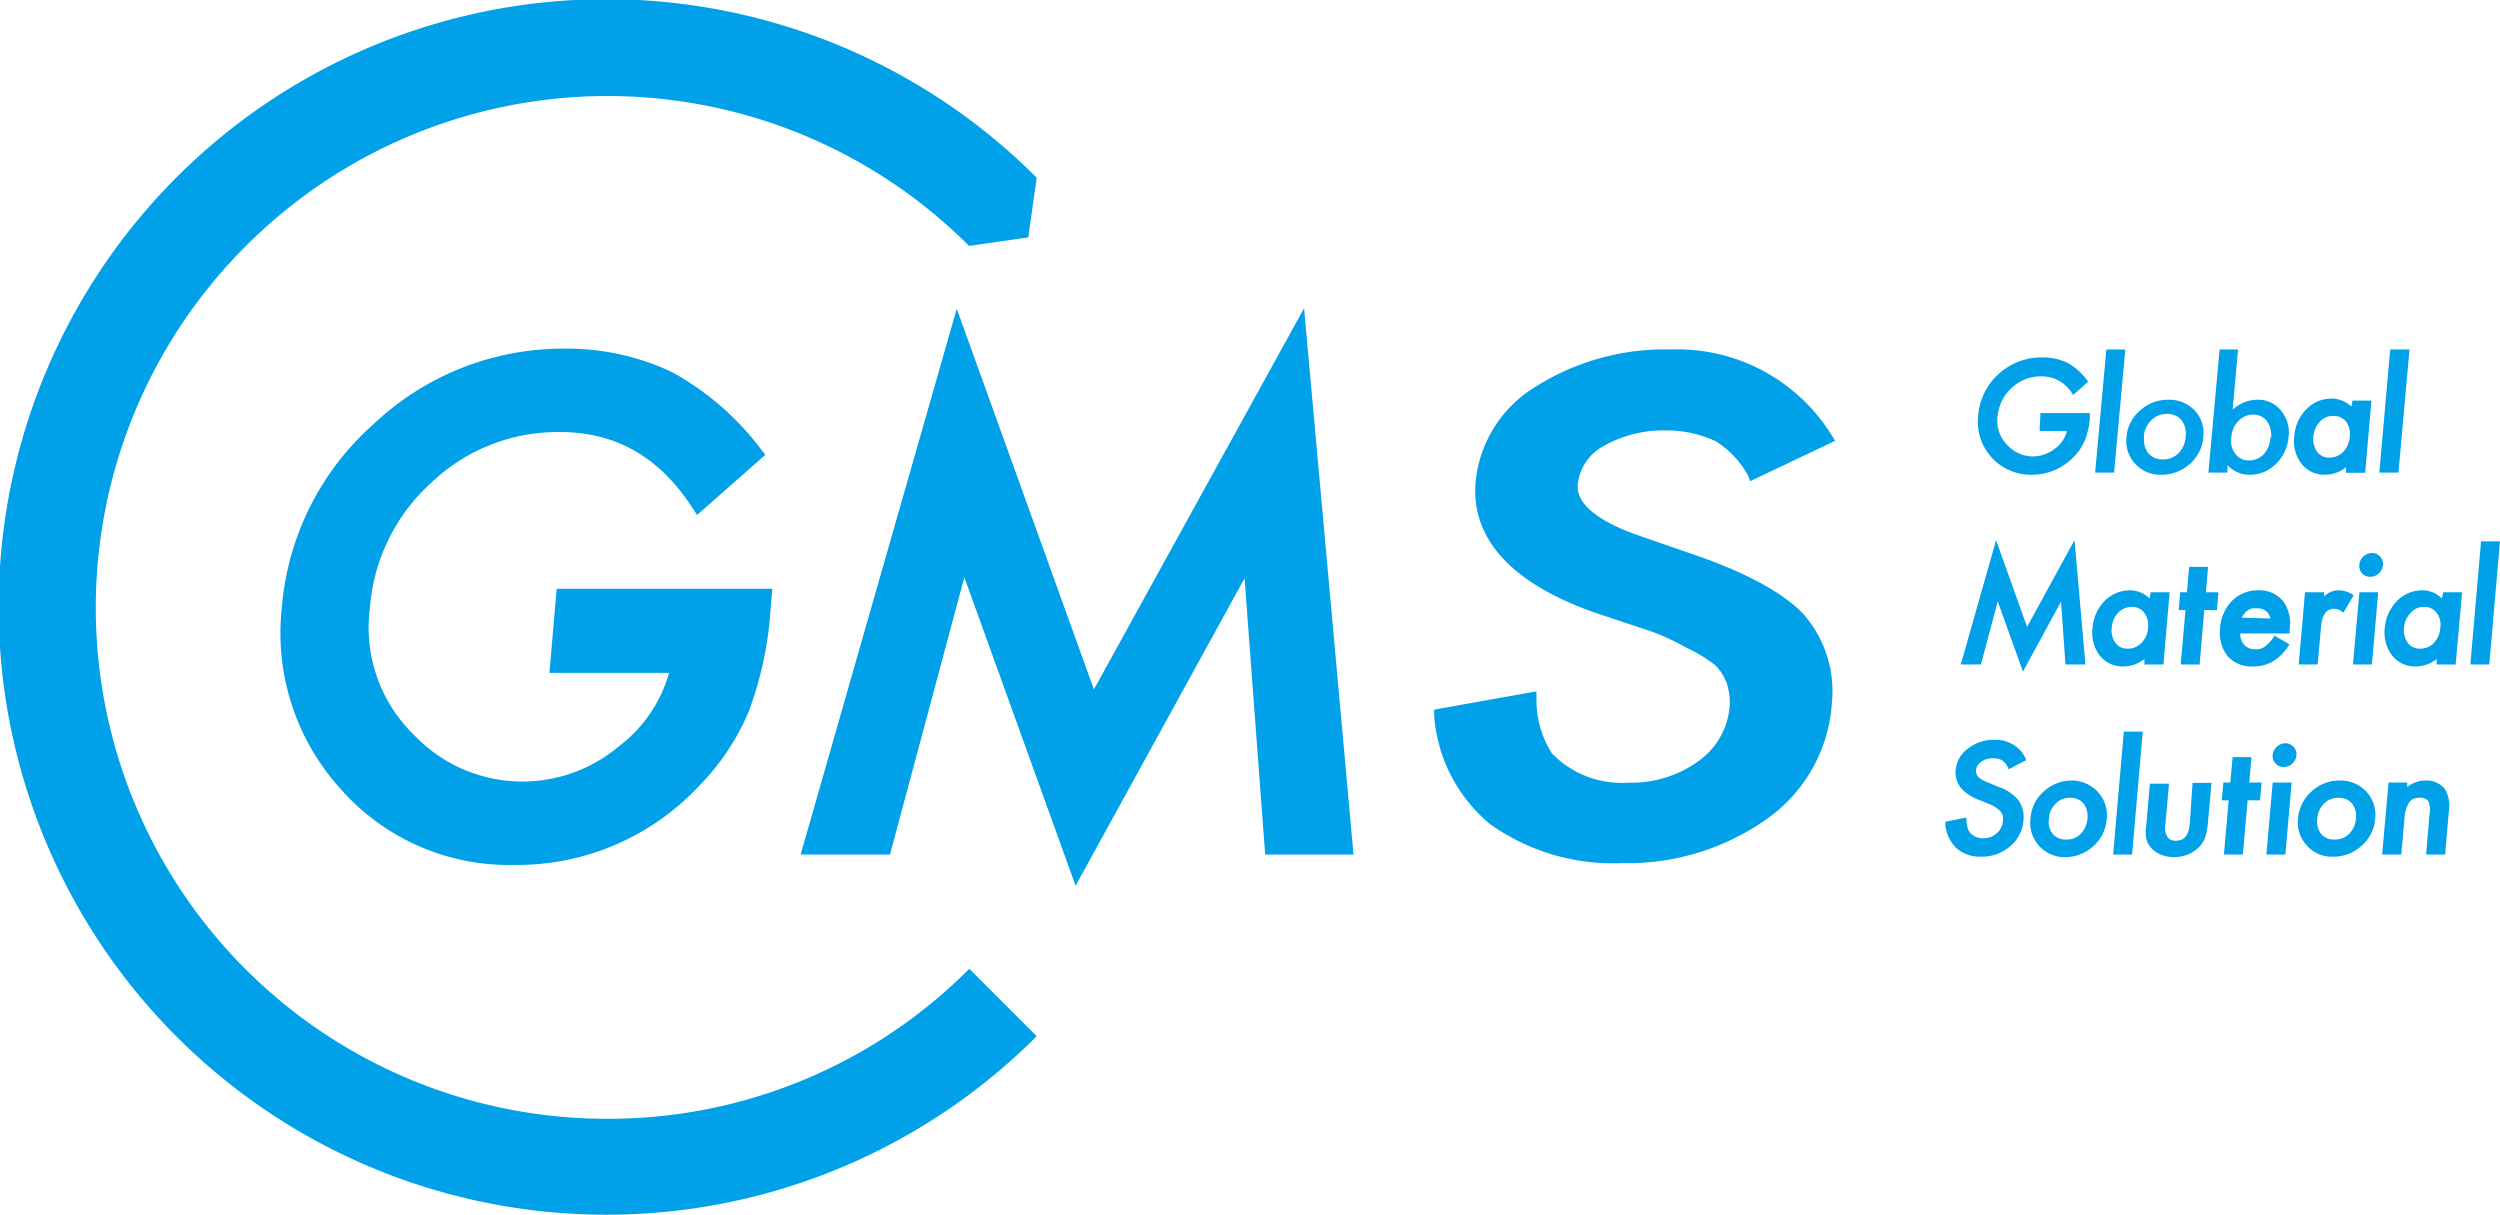 <svg xmlns="http://www.w3.org/2000/svg" viewBox="0 0 151.66 73.7"><defs><style>.cls-1{fill:#00a1e9;}</style></defs><g id="レイヤー_2" data-name="レイヤー 2"><g id="Locked_GMS"><path class="cls-1" d="M36.85,67.87A31,31,0,0,1,14.92,14.92a31,31,0,0,1,43.87,0h0l3.59-.52.51-3.62h0a36.87,36.87,0,1,0,0,52.08l-4.09-4.09A30.86,30.86,0,0,1,36.85,67.87Z"/><path class="cls-1" d="M33.33,40.82h7.26a8.49,8.49,0,0,1-3.09,4.49,9.07,9.07,0,0,1-12.37-.71,9.08,9.08,0,0,1-2.69-7.71,11.37,11.37,0,0,1,3.72-7.6A11.1,11.1,0,0,1,34,26.21c3.33,0,6,1.5,8,4.59l.29.44,4.14-3.65-.27-.34a17,17,0,0,0-5.38-4.67,14.87,14.87,0,0,0-6.52-1.43,16.73,16.73,0,0,0-11.59,4.57,16.66,16.66,0,0,0-5.57,11.11,14.07,14.07,0,0,0,3.58,11.05,13.61,13.61,0,0,0,10.52,4.59,15.09,15.09,0,0,0,11.15-4.73,14.53,14.53,0,0,0,3.06-4.55,21.67,21.67,0,0,0,1.32-6l.12-1.47H33.77Z"/><polygon class="cls-1" points="66.36 41.82 58.04 18.73 48.57 51.84 53.99 51.84 58.5 35.02 65.25 53.73 75.5 35.08 76.75 51.84 82.11 51.84 79.11 18.7 66.36 41.82"/><path class="cls-1" d="M102.83,33.67l-3.44-1.19c-2.3-.81-3.77-1.84-3.68-3.07a3,3,0,0,1,1.48-2.3,7.38,7.38,0,0,1,3.88-1,7.06,7.06,0,0,1,3,.65,5.64,5.64,0,0,1,2,2.14l.1.29,5.16-2.45-.23-.36a11,11,0,0,0-9.72-5.18,14.69,14.69,0,0,0-8.29,2.3,7.6,7.6,0,0,0-3.58,5.8c-.25,3.44,2.24,6.07,7.11,7.82l3.54,1.18a14.27,14.27,0,0,1,2.16,1,8.7,8.7,0,0,1,1.73,1.05,3,3,0,0,1,.72,1.16,3.62,3.62,0,0,1,.15,1.42,4.51,4.51,0,0,1-1.88,3.24,6.93,6.93,0,0,1-4.22,1.31,5.92,5.92,0,0,1-4.67-1.77,6,6,0,0,1-.94-3.34l0-.43L87,43.05l0,.35A9.45,9.45,0,0,0,90.4,50a12.86,12.86,0,0,0,8,2.36,14.61,14.61,0,0,0,8.87-2.74,9.34,9.34,0,0,0,3.86-7,7.06,7.06,0,0,0-1.73-5.37C108.11,35.88,105.68,34.65,102.83,33.67Z"/><path class="cls-1" d="M128.93,21.2l-.68,7.47H127.1l.68-7.47Z"/><path class="cls-1" d="M129,26.49a2.35,2.35,0,0,1,.83-1.59,2.47,2.47,0,0,1,1.71-.65,2.14,2.14,0,0,1,1.6.65,2,2,0,0,1,.52,1.62,2.41,2.41,0,0,1-.82,1.63,2.57,2.57,0,0,1-1.73.65A2.06,2.06,0,0,1,129,26.49Zm1.07,0a1.38,1.38,0,0,0,.25,1,1.11,1.11,0,0,0,.89.38,1.3,1.3,0,0,0,.95-.38,1.51,1.51,0,0,0,.43-1,1.36,1.36,0,0,0-.25-1,1.11,1.11,0,0,0-.89-.38,1.29,1.29,0,0,0-.94.38A1.56,1.56,0,0,0,130.05,26.51Z"/><path class="cls-1" d="M135.77,21.2l-.33,3.66a2.18,2.18,0,0,1,1.48-.61,1.78,1.78,0,0,1,1.45.65,2.06,2.06,0,0,1,.46,1.61,2.51,2.51,0,0,1-.77,1.64,2.2,2.2,0,0,1-1.59.65,1.78,1.78,0,0,1-1.34-.58l0,.45h-1.16l.68-7.47Zm2,5.35a1.43,1.43,0,0,0-.25-1,1,1,0,0,0-.81-.4,1.23,1.23,0,0,0-.92.39,1.56,1.56,0,0,0-.43,1,1.29,1.29,0,0,0,.25,1,1,1,0,0,0,.84.39,1.2,1.2,0,0,0,.89-.39A1.58,1.58,0,0,0,137.73,26.55Z"/><path class="cls-1" d="M146.17,21.2l-.67,7.47h-1.16L145,21.2Z"/><path class="cls-1" d="M123.73,26.15h1.66a1.89,1.89,0,0,1-.71,1.05,2.2,2.2,0,0,1-1.35.49,2.14,2.14,0,0,1-1.52-.65,2.09,2.09,0,0,1-.63-1.77,2.64,2.64,0,0,1,.86-1.74,2.57,2.57,0,0,1,1.81-.7,2.16,2.16,0,0,1,1.86,1.05l.06.08.91-.81-.05-.06A3.74,3.74,0,0,0,125.4,22a3.53,3.53,0,0,0-1.49-.32,3.88,3.88,0,0,0-2.66,1A3.82,3.82,0,0,0,120,25.26a3.21,3.21,0,0,0,3.23,3.54,3.51,3.51,0,0,0,2.56-1.07,3.24,3.24,0,0,0,.68-1,4.78,4.78,0,0,0,.31-1.35l0-.32h-3Z"/><path class="cls-1" d="M142.64,24.67a1.7,1.7,0,0,0-1.2-.49,2.11,2.11,0,0,0-1.54.66,2.56,2.56,0,0,0-.72,1.63,2.29,2.29,0,0,0,.44,1.67,1.79,1.79,0,0,0,1.46.66,2,2,0,0,0,1.24-.46l0,.34h1.16l.38-4.38h-1.15Zm-.49,2.74a1.15,1.15,0,0,1-.84.35.88.88,0,0,1-.75-.36,1.34,1.34,0,0,1-.22-.92,1.51,1.51,0,0,1,.39-.9,1.09,1.09,0,0,1,.81-.35,1,1,0,0,1,.78.34,1.31,1.31,0,0,1,.23.92A1.52,1.52,0,0,1,142.15,27.41Z"/><polygon class="cls-1" points="122.97 38.03 121.09 32.77 118.95 40.31 120.17 40.31 121.19 36.48 122.72 40.74 125.03 36.5 125.3 40.31 126.51 40.31 125.85 32.76 122.97 38.03"/><path class="cls-1" d="M130.4,36.31a1.67,1.67,0,0,0-1.19-.5,2.15,2.15,0,0,0-1.55.66,2.61,2.61,0,0,0-.72,1.63,2.29,2.29,0,0,0,.44,1.67,1.79,1.79,0,0,0,1.46.66,2.11,2.11,0,0,0,1.25-.45l0,.33h1.15l.38-4.38h-1.15ZM129.91,39a1.11,1.11,0,0,1-.84.35.86.86,0,0,1-.74-.35,1.28,1.28,0,0,1-.22-.93,1.45,1.45,0,0,1,.38-.89,1.09,1.09,0,0,1,.82-.36.91.91,0,0,1,.77.35,1.27,1.27,0,0,1,.23.91A1.42,1.42,0,0,1,129.91,39Z"/><polygon class="cls-1" points="133.95 34.39 132.8 34.39 132.67 35.93 132.26 35.93 132.17 37.01 132.58 37.01 132.29 40.31 133.44 40.31 133.72 37.01 134.49 37.01 134.58 35.93 133.82 35.93 133.95 34.39"/><path class="cls-1" d="M137,35.81a2.22,2.22,0,0,0-1.6.64,2.6,2.6,0,0,0-.72,1.67,2.3,2.3,0,0,0,.45,1.68,1.94,1.94,0,0,0,1.54.63,2.59,2.59,0,0,0,.63-.07,2.2,2.2,0,0,0,.57-.23,2.89,2.89,0,0,0,.51-.39,3.94,3.94,0,0,0,.46-.57l.05-.08-.93-.54,0,.06a2.53,2.53,0,0,1-.57.62.94.94,0,0,1-.57.16.9.9,0,0,1-.68-.27,1.06,1.06,0,0,1-.24-.69h3l0-.3a2.24,2.24,0,0,0-.42-1.69A1.85,1.85,0,0,0,137,35.81Zm-1,1.66a.72.72,0,0,1,.11-.19,1,1,0,0,1,.22-.23,1,1,0,0,1,.28-.14,1,1,0,0,1,.3,0,.75.75,0,0,1,.82.61Z"/><path class="cls-1" d="M142.73,36.08a1.56,1.56,0,0,0-.83-.27,1.25,1.25,0,0,0-.56.12,2.15,2.15,0,0,0-.36.25l0-.25h-1.15l-.38,4.38h1.15l.2-2.26c.06-.76.33-1.12.81-1.12a.75.75,0,0,1,.47.18l.08.06.62-1.05Z"/><polygon class="cls-1" points="142.74 40.31 143.89 40.31 144.27 35.93 143.13 35.93 142.74 40.31"/><path class="cls-1" d="M143.9,33.55a.76.76,0,0,0-.53.21.72.72,0,0,0-.24.5.64.64,0,0,0,.16.52.66.66,0,0,0,.5.21.72.72,0,0,0,.52-.21.75.75,0,0,0,.25-.5.63.63,0,0,0-.17-.51A.61.61,0,0,0,143.9,33.55Z"/><path class="cls-1" d="M148.14,36.31a1.67,1.67,0,0,0-1.2-.5,2.14,2.14,0,0,0-1.54.66,2.62,2.62,0,0,0-.73,1.63,2.29,2.29,0,0,0,.45,1.67,1.77,1.77,0,0,0,1.45.66,2.06,2.06,0,0,0,1.25-.45l0,.33h1.15l.39-4.38h-1.15ZM147.65,39a1.12,1.12,0,0,1-.85.35.85.85,0,0,1-.73-.35,1.28,1.28,0,0,1-.23-.93,1.41,1.41,0,0,1,.4-.89,1,1,0,0,1,.8-.36.9.9,0,0,1,.77.35,1.19,1.19,0,0,1,.23.91A1.46,1.46,0,0,1,147.65,39Z"/><polygon class="cls-1" points="149.87 40.22 149.86 40.31 151.01 40.31 151.65 32.94 151.66 32.84 150.51 32.84 149.87 40.22"/><path class="cls-1" d="M120.92,46a1.07,1.07,0,0,1,.53.12,1.22,1.22,0,0,1,.39.49l0,.07,1.06-.56,0-.08a2,2,0,0,0-1.9-1.16,2.52,2.52,0,0,0-1.6.52,1.79,1.79,0,0,0-.76,1.32c-.07.78.38,1.38,1.35,1.78l.67.27a2.73,2.73,0,0,1,.42.22,1.25,1.25,0,0,1,.27.23.81.81,0,0,1,.15.27,1.17,1.17,0,0,1,0,.33,1.07,1.07,0,0,1-.38.74,1.17,1.17,0,0,1-.8.29,1,1,0,0,1-.85-.39,1.57,1.57,0,0,1-.18-.77v-.1l-1.28.26v.08a2.24,2.24,0,0,0,.65,1.5,2.15,2.15,0,0,0,1.53.54,2.6,2.6,0,0,0,1.75-.63,2.25,2.25,0,0,0,.81-1.58,1.74,1.74,0,0,0-.31-1.22,2.71,2.71,0,0,0-1.24-.82l-.67-.28c-.47-.18-.68-.41-.66-.7a.71.71,0,0,1,.31-.52A1.16,1.16,0,0,1,120.92,46Z"/><path class="cls-1" d="M125.66,47.35A2.46,2.46,0,0,0,124,48a2.36,2.36,0,0,0-.82,1.61A2.09,2.09,0,0,0,125.25,52a2.53,2.53,0,0,0,1.73-.66,2.43,2.43,0,0,0,.82-1.64,2.06,2.06,0,0,0-.53-1.65A2.14,2.14,0,0,0,125.66,47.35Zm.57,3.23a1.16,1.16,0,0,1-.89.35,1,1,0,0,1-.81-.34,1.15,1.15,0,0,1-.23-.94,1.33,1.33,0,0,1,.41-.9,1.15,1.15,0,0,1,.87-.35,1,1,0,0,1,.81.34,1.24,1.24,0,0,1,.24.92A1.45,1.45,0,0,1,126.23,50.58Z"/><polygon class="cls-1" points="128.2 51.75 128.19 51.84 129.34 51.84 129.98 44.48 129.99 44.38 128.84 44.38 128.2 51.75"/><path class="cls-1" d="M132.84,50c-.06.65-.33,1-.83,1a.6.6,0,0,1-.49-.18,1,1,0,0,1-.16-.77l.22-2.51h-1.16L130.21,50a2.26,2.26,0,0,0,0,.91,1.36,1.36,0,0,0,.39.63,1.84,1.84,0,0,0,1.28.45,2.07,2.07,0,0,0,1.35-.45,1.83,1.83,0,0,0,.5-.62,3.31,3.31,0,0,0,.2-.9l.23-2.53h-1.15Z"/><polygon class="cls-1" points="136.58 45.93 135.44 45.93 135.3 47.47 134.88 47.47 134.78 48.55 135.2 48.55 134.91 51.84 136.06 51.84 136.35 48.55 137.1 48.55 137.2 47.47 136.45 47.47 136.58 45.93"/><path class="cls-1" d="M138.65,45.09a.76.76,0,0,0-.53.21.78.78,0,0,0-.25.5.62.62,0,0,0,.17.51.63.63,0,0,0,.5.22.73.73,0,0,0,.52-.21.75.75,0,0,0,.25-.5.63.63,0,0,0-.17-.51A.66.66,0,0,0,138.65,45.09Z"/><polygon class="cls-1" points="137.49 51.84 138.64 51.84 139.02 47.47 137.87 47.47 137.49 51.84"/><path class="cls-1" d="M141.94,47.35a2.48,2.48,0,0,0-1.71.66,2.45,2.45,0,0,0-.82,1.61,2.07,2.07,0,0,0,.53,1.67,2,2,0,0,0,1.59.68,2.51,2.51,0,0,0,1.73-.66,2.44,2.44,0,0,0,.83-1.64,2.1,2.1,0,0,0-.54-1.65A2.14,2.14,0,0,0,141.94,47.35Zm.57,3.23a1.17,1.17,0,0,1-.88.35,1,1,0,0,1-.82-.34,1.22,1.22,0,0,1-.23-.94,1.42,1.42,0,0,1,.4-.9,1.19,1.19,0,0,1,.89-.35,1,1,0,0,1,.81.34,1.24,1.24,0,0,1,.24.92A1.41,1.41,0,0,1,142.51,50.58Z"/><path class="cls-1" d="M148.3,47.85a1.41,1.41,0,0,0-1.17-.5,1.74,1.74,0,0,0-1.1.4l0-.28H144.9l-.39,4.37h1.16l.19-2.1a2.08,2.08,0,0,1,.28-1.05.7.7,0,0,1,.64-.29.6.6,0,0,1,.53.2,1.38,1.38,0,0,1,.07.81l-.2,2.43h1.15l.23-2.65A1.9,1.9,0,0,0,148.3,47.85Z"/></g></g></svg>
